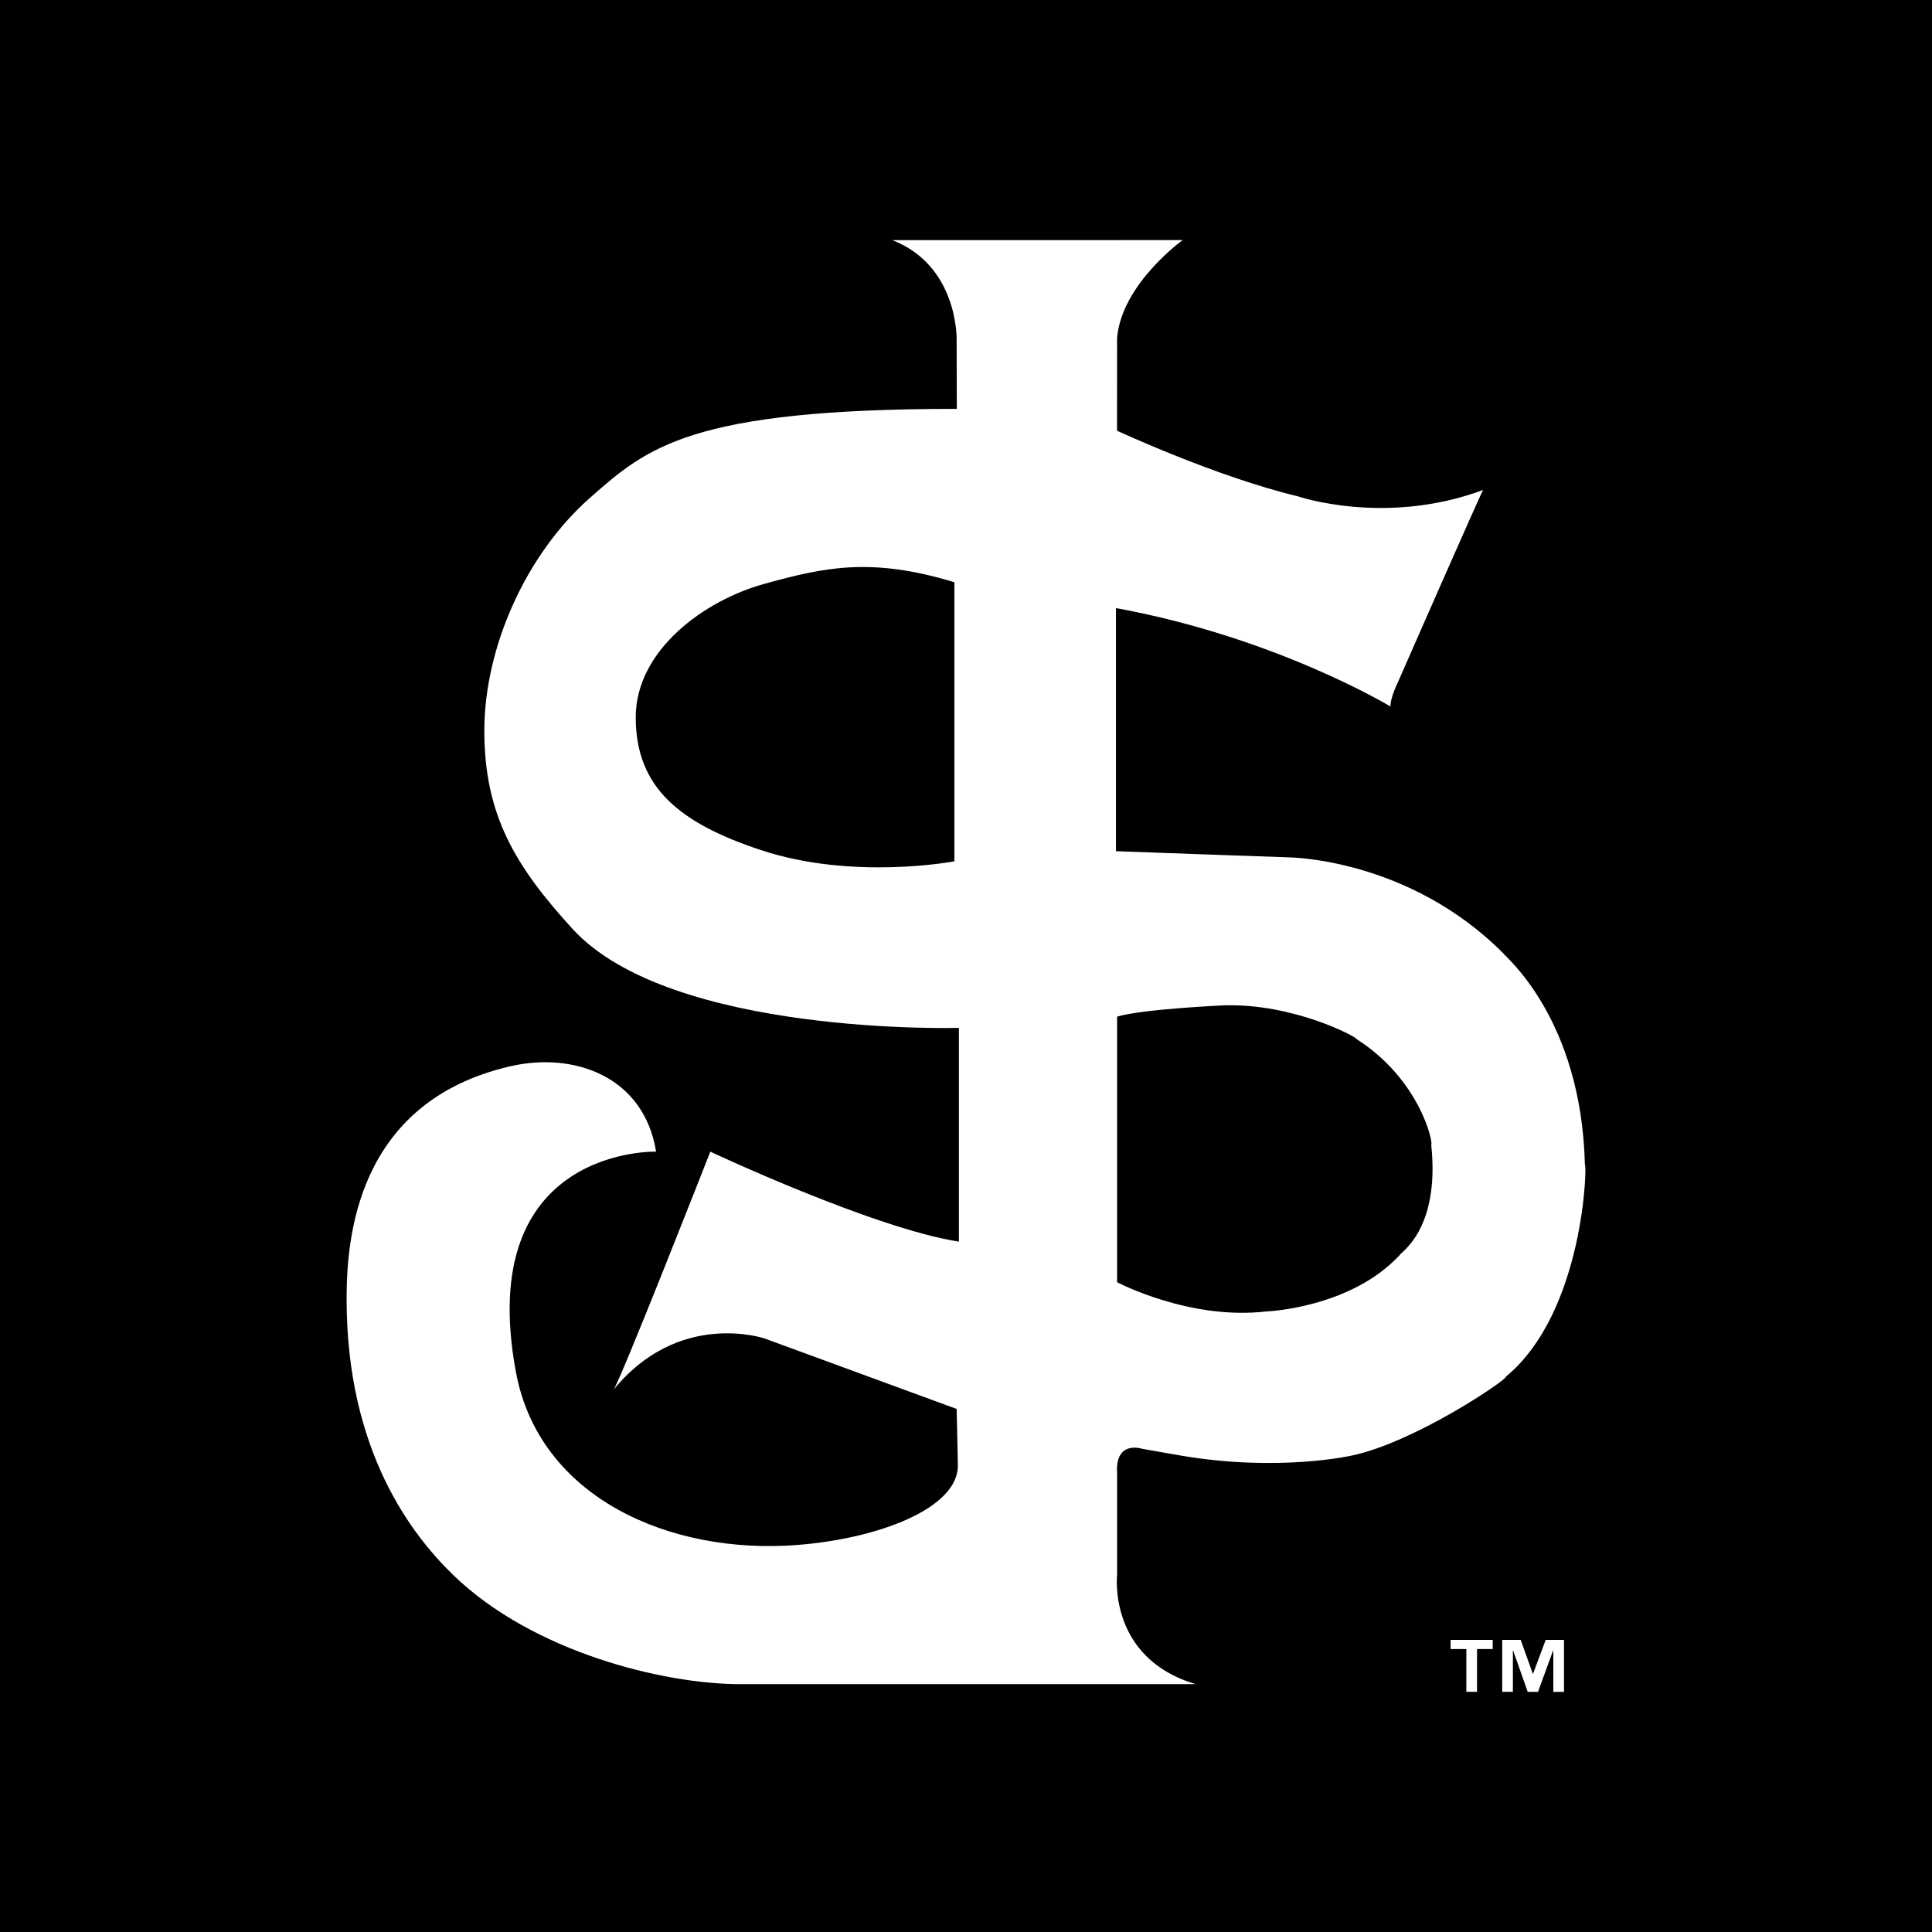 <svg xmlns="http://www.w3.org/2000/svg" width="2500" height="2500" viewBox="0 0 192.756 192.756"><g fill-rule="evenodd" clip-rule="evenodd"><path d="M0 0h192.756v192.756H0V0z"/><path d="M148.926 164.527h-1.564v4.264h-1.064v-4.264h-1.57v-.916h4.199v.916h-.001zm7.113 4.272h-1.062v-4.129h-.025l-1.506 4.129h-1.025l-1.457-4.129h-.023v4.121h-1.064v-5.18h1.842l1.209 3.379h.025l1.26-3.379h1.828v5.188h-.002zM158.127 116.248c-.34-14.707-8.061-20.883-8.117-21.107-9.455-9.52-21.373-9.604-21.486-9.604-.225 0-17.184-.613-17.184-.613V60.67c16.008 2.92 27.396 9.824 27.396 9.824-.059-.785.676-2.301.676-2.301s8.566-19.535 8.566-19.311c-9.779 3.643-18.529.626-18.529.626-8.076-1.927-18.002-6.535-18.002-6.535l.006-9.249c.451-5.389 6.539-9.768 6.539-9.768H89.019c6.65 2.582 6.426 9.992 6.426 9.992l.016 6.845c-26.554 0-30.887 3.854-36.552 8.833-6.412 5.633-10.587 14.936-10.587 23.281 0 8.431 3.1 13.523 8.793 19.762 9.792 10.726 38.555 9.882 38.555 9.882v21.33c-8.567-1.346-24.801-8.98-24.801-8.98s-9.245 23.576-9.694 23.803c6.538-8.086 15.106-5.166 15.106-5.166l19.165 7.033.122 5.643c0 4.314-7.998 7.303-16.017 7.928-12.73.992-25.738-4.719-28.072-17.223-4.233-22.674 14.206-22.018 13.98-22.018-1.217-7.521-8.203-9.982-14.547-8.518-15.456 3.572-16.33 17.357-16.33 23.234 0 15.268 6.599 23.617 10.665 27.549 7.937 7.68 20.995 10.861 28.571 10.861h45.479c-8.801-2.604-7.842-10.912-7.842-10.912V147.01c-.227-3.367 2.48-2.469 2.48-2.469s3.775.674 3.834.674c9.807 1.684 17.135 0 17.135 0 6.314-1.348 15.559-7.635 15.332-7.859 7.891-6.512 8.116-21.557 7.891-21.108zM95.219 85.933s-10.108 1.933-19.314-1.123c-7.999-2.655-12.478-6.164-12.478-13.248 0-6.667 6.803-11.644 12.811-13.305 5.999-1.66 10.639-2.695 18.981-.168v27.844zm44.418 39.297c-4.848 5.221-13.078 5.613-13.303 5.613-7.666.898-14.881-2.918-14.881-2.918v-26.498c2.705-.785 10.822-1.123 10.598-1.123 6.988-.225 13.301 3.145 13.301 3.369 6.314 4.043 7.668 10.33 7.443 10.555.9 8.534-3.158 10.778-3.158 11.002z" fill="#fff"/></g></svg>